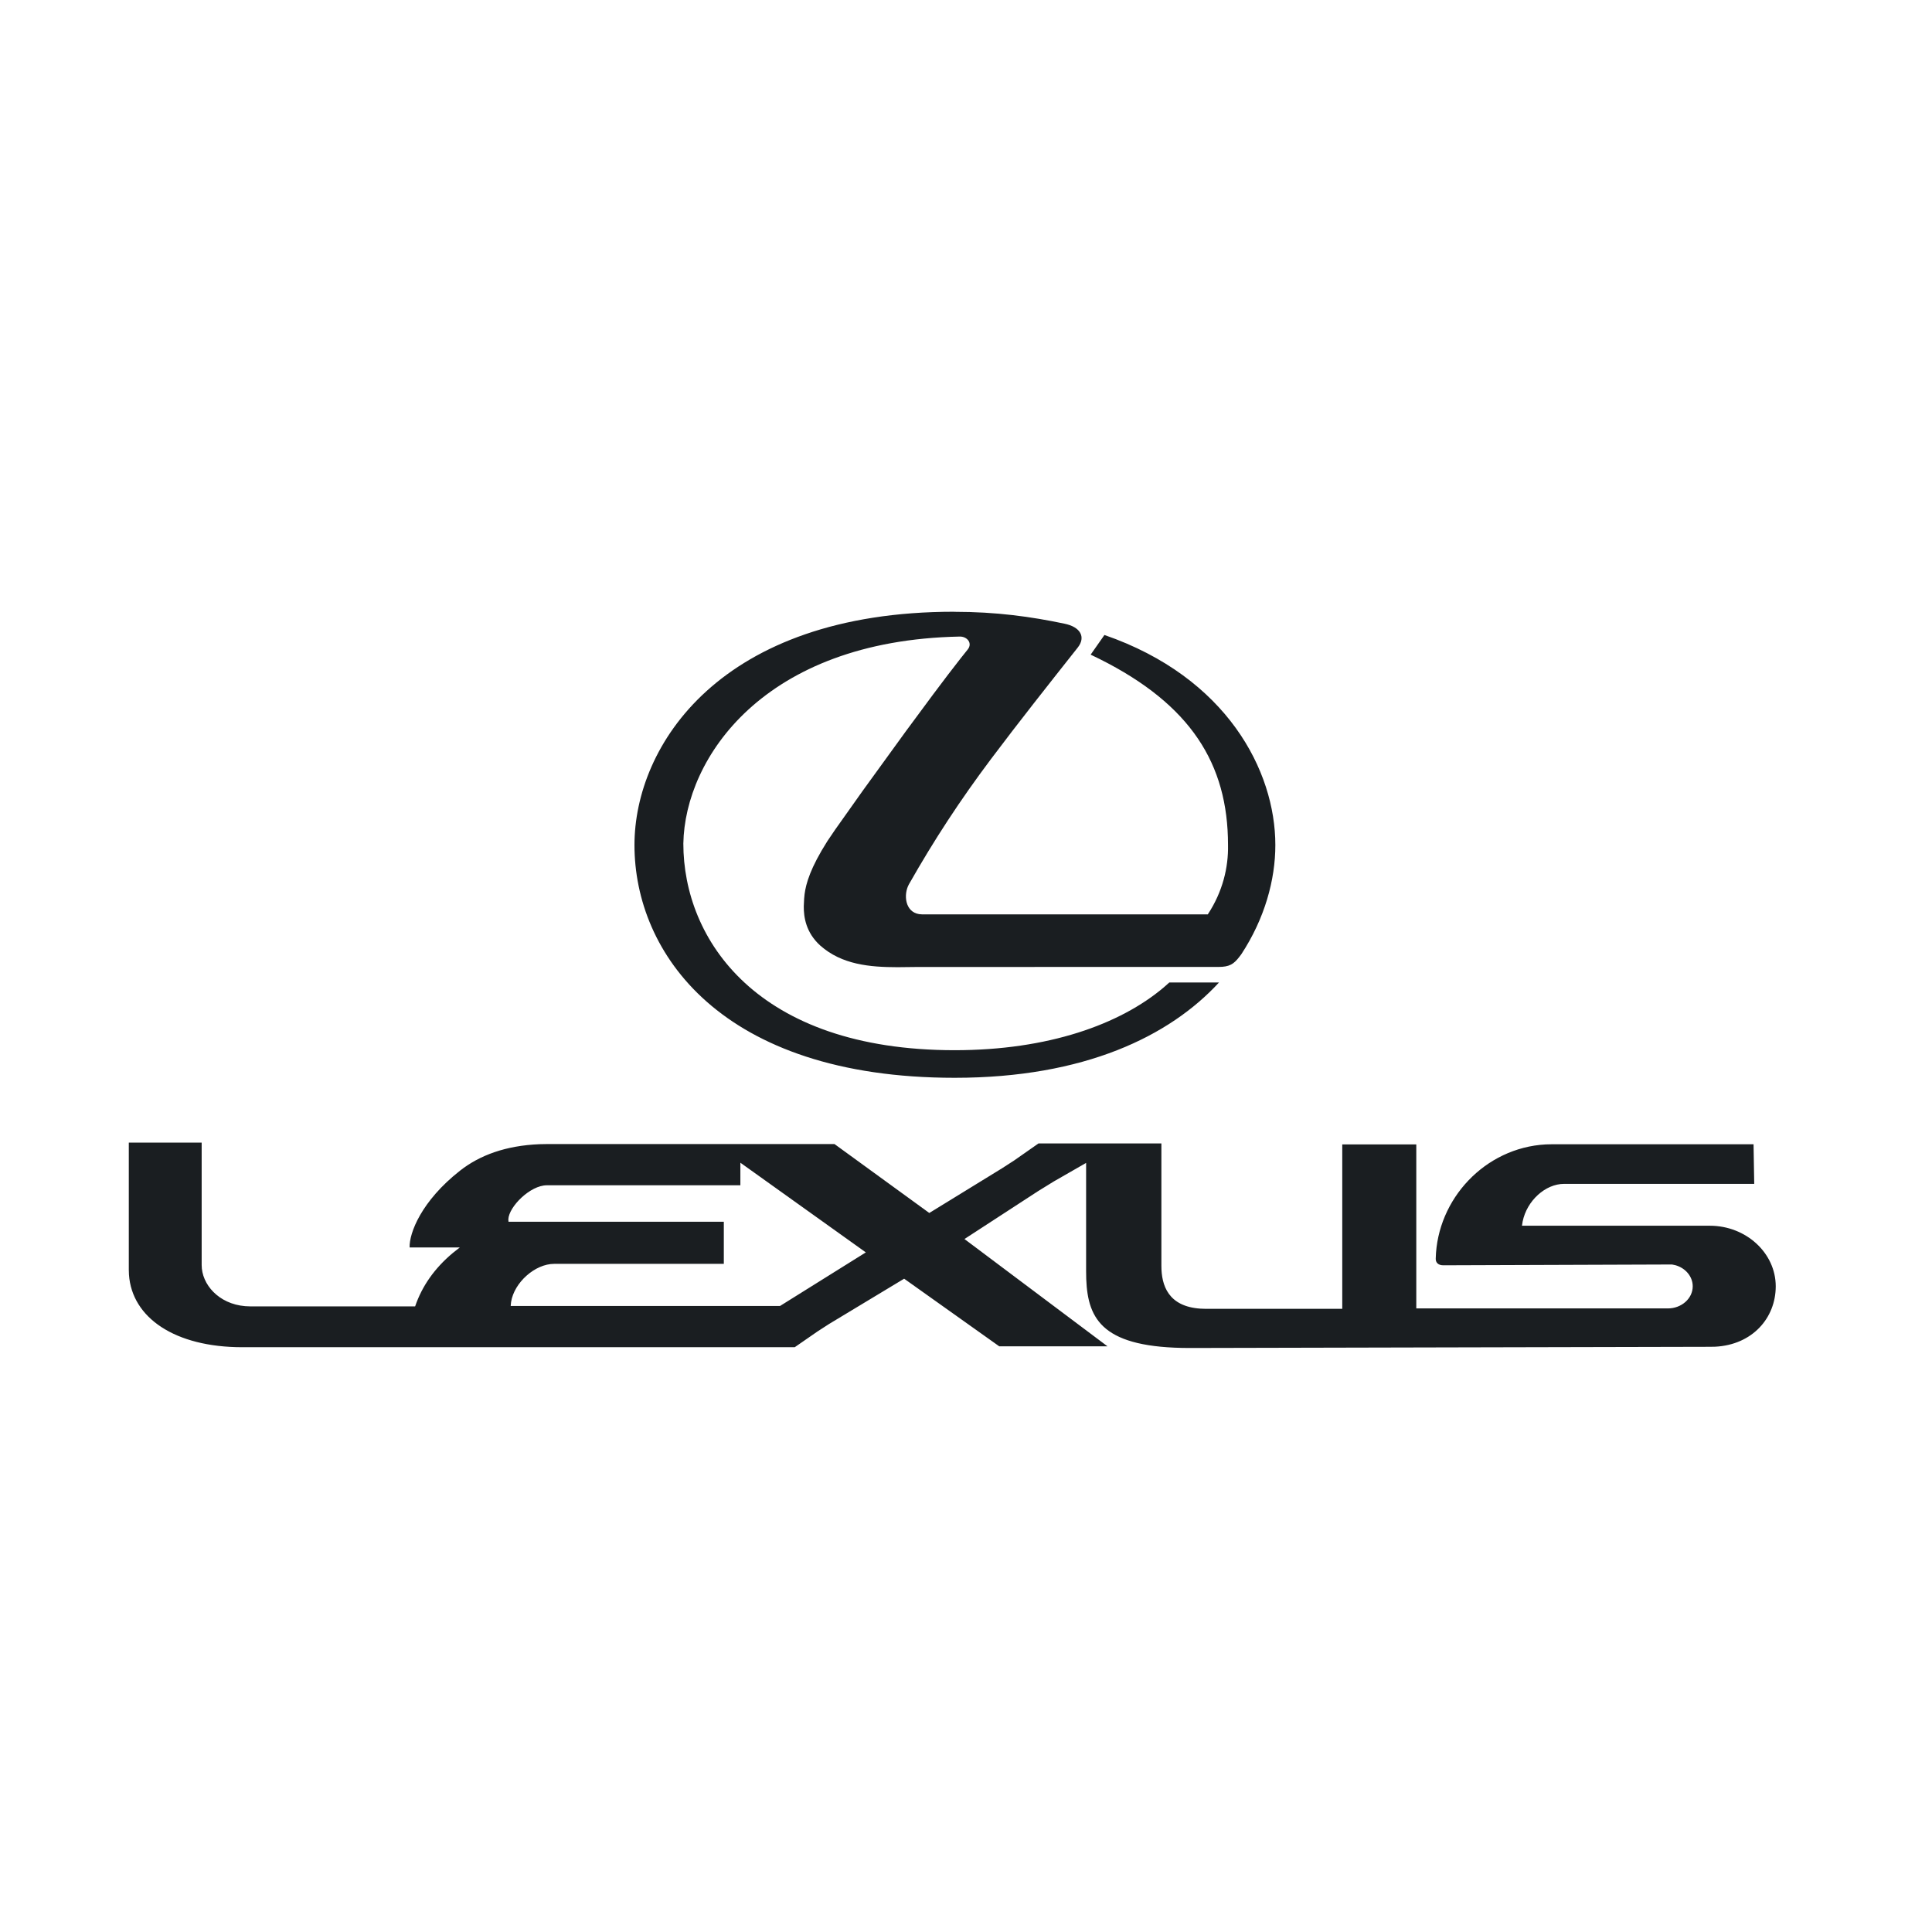 <svg height="60" viewBox="0 0 60 60" width="60" xmlns="http://www.w3.org/2000/svg"><path d="m6.263 35.484v3.804c0 .596.523 1.207 1.351 1.276l.159.007h5.119c.214-.629.603-1.184 1.167-1.656l.22-.174h-1.558c-.015-.446.365-1.442 1.563-2.383.616-.485 1.429-.781 2.47-.824l.265-.005h8.896l2.945 2.141 2.261-1.389.382-.247.749-.524h3.816v3.805c0 .604.213 1.259 1.213 1.326l.174.006h4.23v-5.107h2.299v5.094h7.815c.42 0 .77-.306.77-.687 0-.305-.227-.569-.538-.655l-.106-.022-7.103.025c-.152 0-.242-.082-.234-.215.046-1.842 1.527-3.435 3.414-3.539l.197-.005h6.259l.021 1.23h-5.905c-.58 0-1.154.52-1.287 1.169l-.021.131h5.834c1.127 0 2.047.849 2.047 1.881 0 .989-.73 1.818-1.88 1.876l-.167.003-16.148.037c-2.687 0-3.169-.865-3.218-2.141l-.004-.252v-3.355l-1.002.575-.493.304-2.283 1.485 4.442 3.332h-3.362l-2.953-2.1-2.331 1.406-.362.234-.705.488h-17.155c-2.095 0-3.428-.914-3.521-2.253l-.005-.15v-3.952zm16.73.625v.701h-6.011c-.514 0-1.177.661-1.195 1.057l.005.076h6.687v1.307h-5.268c-.594 0-1.242.577-1.339 1.186l-.012.122h8.365l2.664-1.664zm6.639-17.109c1.309 0 2.391.151 3.426.369.499.102.667.415.415.738-.923 1.168-1.807 2.282-2.703 3.474-.947 1.263-1.754 2.492-2.542 3.881-.175.314-.124.856.315.927l.1.008h8.866c.461-.7.643-1.458.628-2.157 0-2.53-1.171-4.361-3.98-5.77l-.286-.139.428-.611c3.803 1.314 5.308 4.218 5.308 6.525 0 1.077-.328 2.279-1.057 3.39-.185.25-.296.367-.591.39l-.12.004-9.327.001-.639.007c-.859-.001-1.727-.077-2.398-.671-.447-.404-.516-.886-.513-1.221l.011-.232.014-.143c.043-.331.18-.815.708-1.648l.242-.357.857-1.209 1.337-1.844.848-1.146.46-.61.396-.512.217-.272c.161-.199-.018-.409-.249-.403-6.099.122-8.535 3.781-8.581 6.429 0 2.969 2.27 6.417 8.427 6.417 2.905 0 5.133-.801 6.493-1.951l.172-.152h1.543c-1.53 1.663-4.173 2.96-8.208 2.96-7.268 0-9.945-3.885-9.945-7.228 0-3.084 2.653-7.246 9.927-7.246z" fill="#1a1e21" fill-rule="evenodd"/></svg>